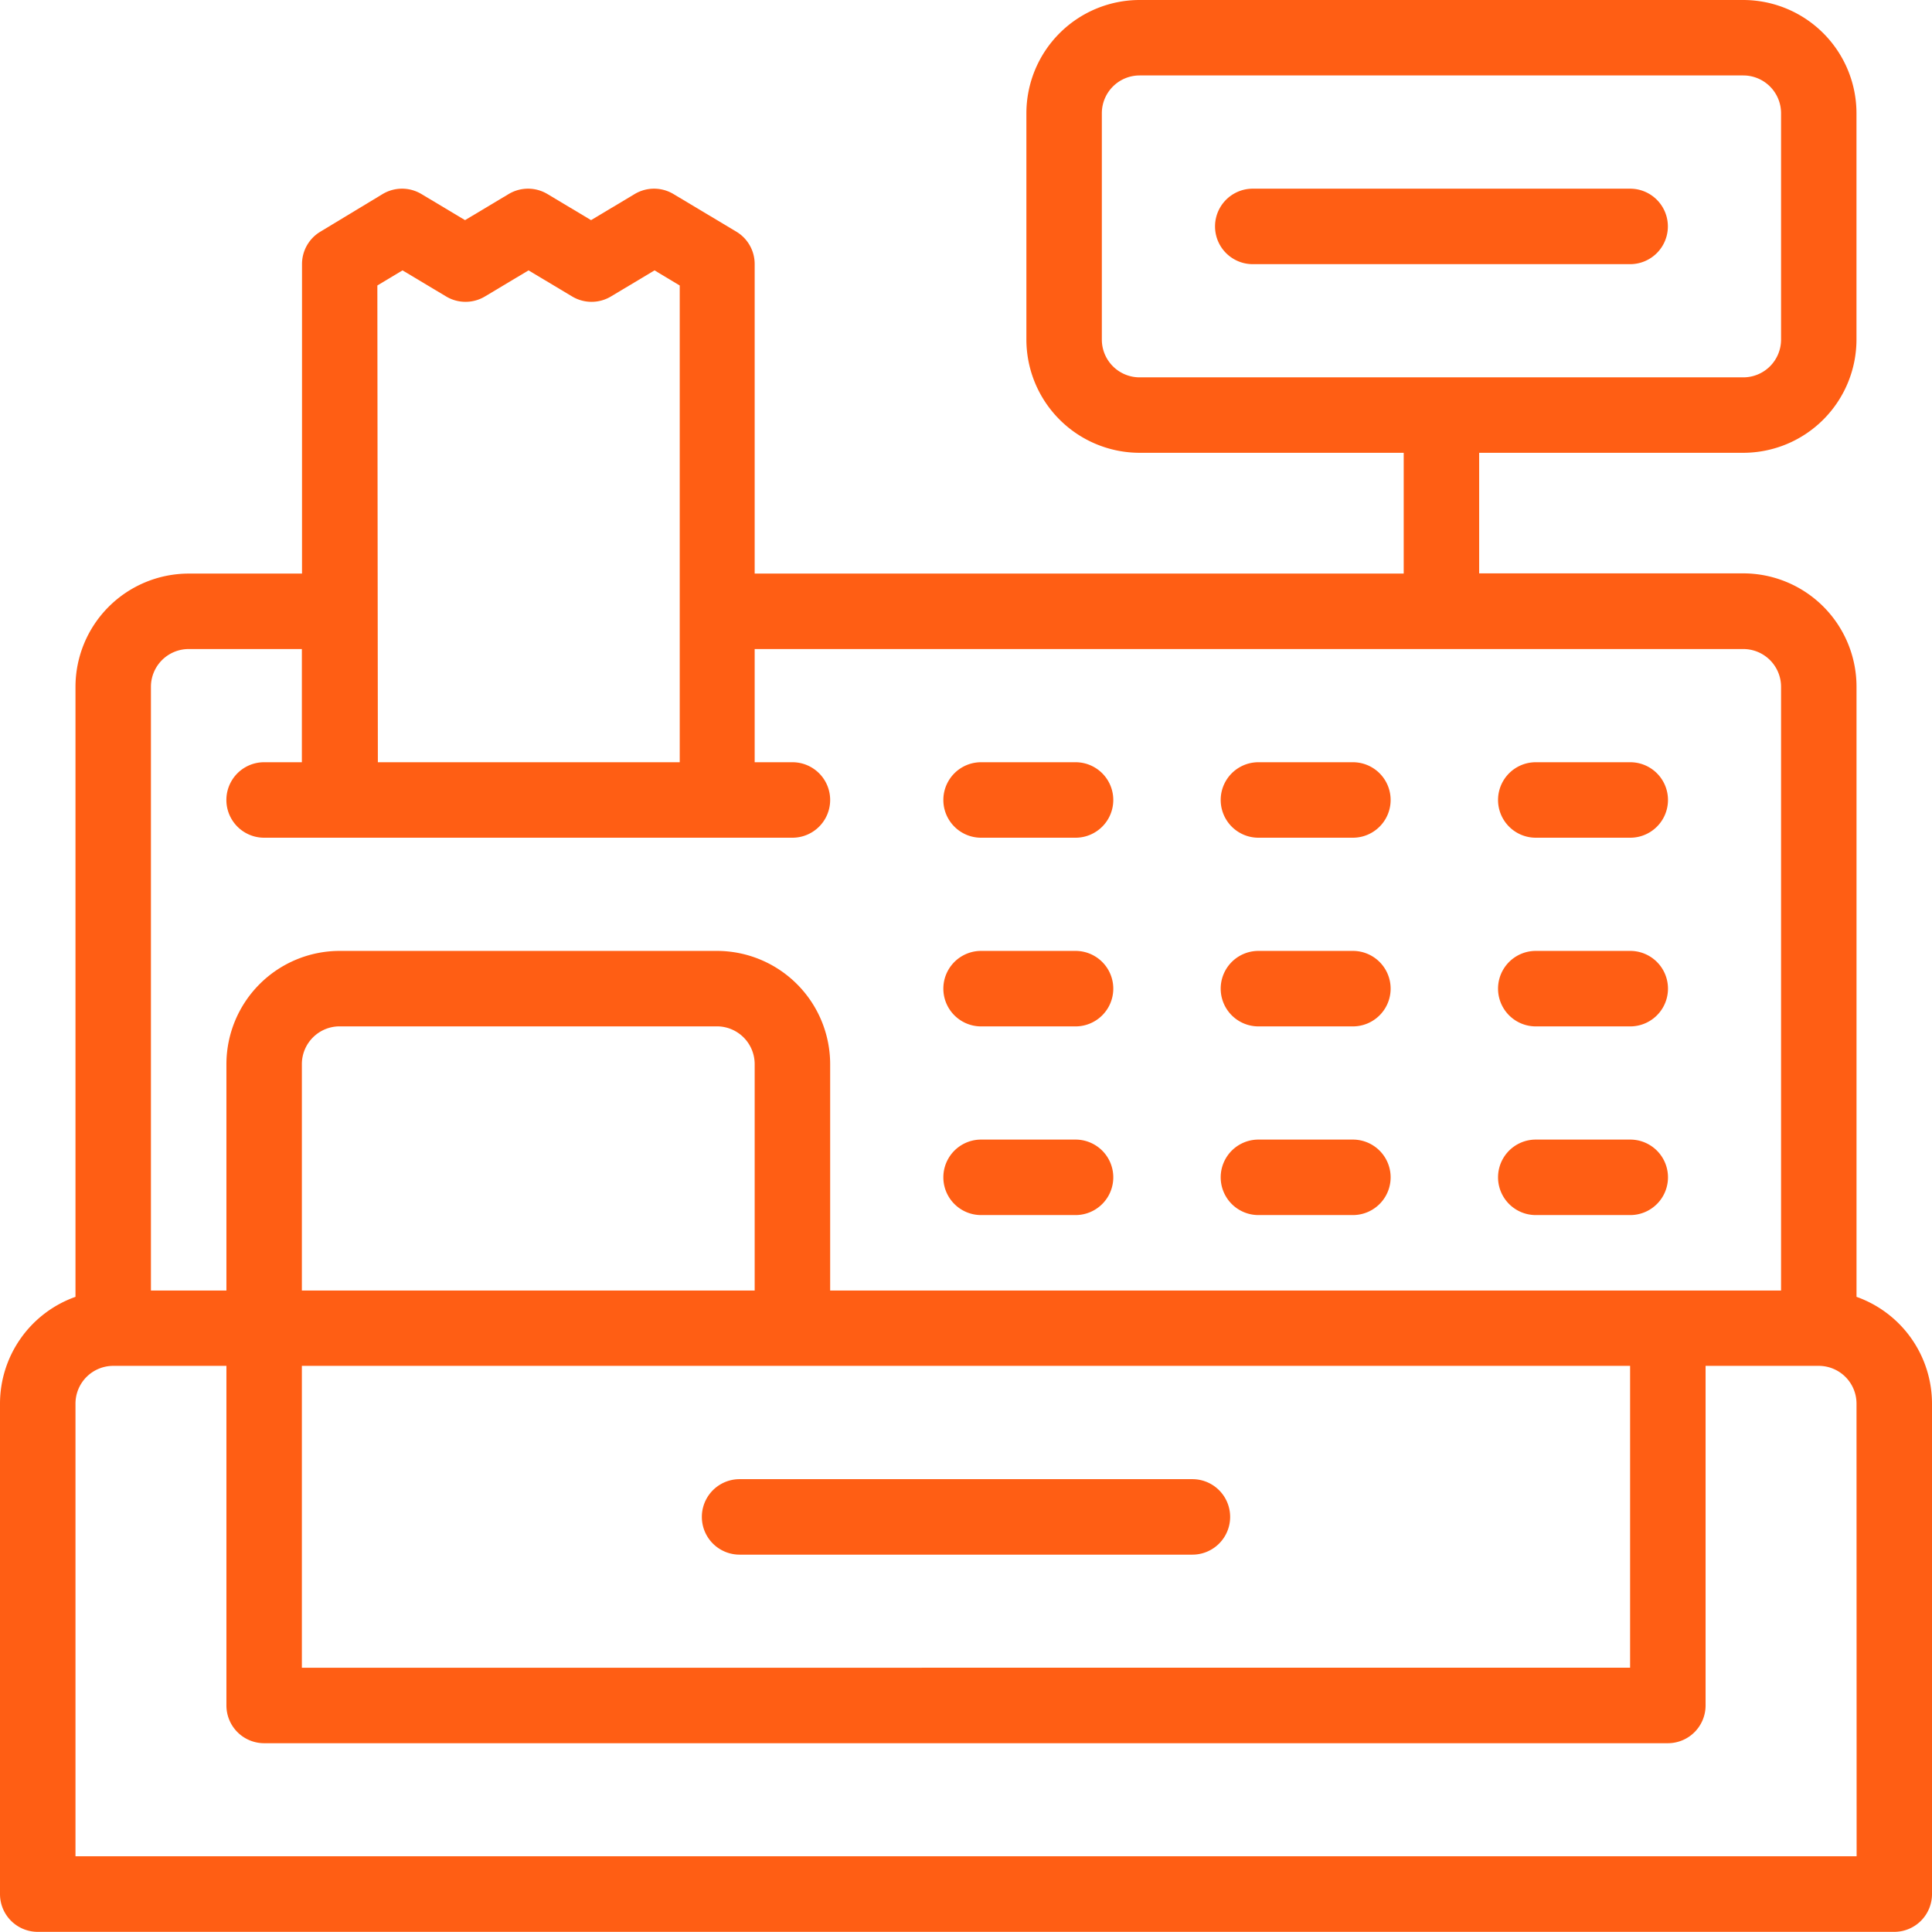 <svg xmlns="http://www.w3.org/2000/svg" id="cashier-machine" width="53.185" height="53.185" viewBox="0 0 53.185 53.185"><path id="Path_3841" data-name="Path 3841" d="M51.107,35.7v-16.8a3.12,3.12,0,0,0-3.116-3.116H40.719V12.465h7.271a3.12,3.12,0,0,0,3.116-3.116V3.116A3.12,3.12,0,0,0,47.991,0H31.371a3.12,3.12,0,0,0-3.116,3.116V9.349a3.12,3.12,0,0,0,3.116,3.116h7.271v3.324H20.775V7.271a1.039,1.039,0,0,0-.5-.891L18.54,5.342a1.039,1.039,0,0,0-1.069,0l-1.2.718-1.2-.718a1.039,1.039,0,0,0-1.069,0l-1.2.718-1.2-.718a1.039,1.039,0,0,0-1.069,0L8.814,6.381a1.039,1.039,0,0,0-.5.891v8.518H5.194a3.12,3.12,0,0,0-3.116,3.116V35.7A3.122,3.122,0,0,0,0,38.642v13.5a1.039,1.039,0,0,0,1.039,1.039H52.146a1.039,1.039,0,0,0,1.039-1.039v-13.5A3.122,3.122,0,0,0,51.107,35.7ZM30.332,9.349V3.116a1.04,1.04,0,0,1,1.039-1.039h16.62A1.04,1.04,0,0,1,49.03,3.116V9.349a1.04,1.04,0,0,1-1.039,1.039H31.371A1.04,1.04,0,0,1,30.332,9.349ZM10.388,7.859l.693-.416,1.2.718a1.039,1.039,0,0,0,1.069,0l1.2-.718,1.2.718a1.039,1.039,0,0,0,1.069,0l1.2-.718.693.416V20.983h-8.31ZM5.194,17.867H8.31v3.116H7.271a1.039,1.039,0,0,0,0,2.078H21.814a1.039,1.039,0,0,0,0-2.078H20.775V17.867H47.991a1.04,1.04,0,0,1,1.039,1.039v16.62H22.853V29.293a3.12,3.12,0,0,0-3.116-3.116H9.349a3.12,3.12,0,0,0-3.116,3.116v6.233H4.155V18.905A1.04,1.04,0,0,1,5.194,17.867ZM20.775,35.526H8.31V29.293a1.04,1.04,0,0,1,1.039-1.039H19.736a1.04,1.04,0,0,1,1.039,1.039ZM8.31,37.6H44.874v8.31H8.31Zm42.8,13.5H2.078V38.642A1.04,1.04,0,0,1,3.116,37.6H6.233v9.349a1.039,1.039,0,0,0,1.039,1.039H45.913a1.039,1.039,0,0,0,1.039-1.039V37.6h3.116a1.04,1.04,0,0,1,1.039,1.039Z" fill="#ff5e14"></path><path id="Path_3842" data-name="Path 3842" d="M199.551,392H187.086a1.039,1.039,0,0,0,0,2.078h12.465A1.039,1.039,0,0,0,199.551,392Z" transform="translate(-166.726 -351.281)" fill="#ff5e14"></path><path id="Path_3843" data-name="Path 3843" d="M251.086,254.078h2.6a1.039,1.039,0,0,0,0-2.078h-2.6A1.039,1.039,0,0,0,251.086,254.078Z" transform="translate(-224.078 -225.823)" fill="#ff5e14"></path><path id="Path_3844" data-name="Path 3844" d="M251.086,304.077h2.6a1.039,1.039,0,0,0,0-2.078h-2.6A1.039,1.039,0,0,0,251.086,304.077Z" transform="translate(-224.078 -270.628)" fill="#ff5e14"></path><path id="Path_3845" data-name="Path 3845" d="M324.586,204.078h2.6a1.039,1.039,0,0,0,0-2.078h-2.6A1.039,1.039,0,0,0,324.586,204.078Z" transform="translate(-289.943 -181.017)" fill="#ff5e14"></path><path id="Path_3846" data-name="Path 3846" d="M324.586,254.078h2.6a1.039,1.039,0,0,0,0-2.078h-2.6A1.039,1.039,0,0,0,324.586,254.078Z" transform="translate(-289.943 -225.823)" fill="#ff5e14"></path><path id="Path_3847" data-name="Path 3847" d="M324.586,304.077h2.6a1.039,1.039,0,0,0,0-2.078h-2.6A1.039,1.039,0,0,0,324.586,304.077Z" transform="translate(-289.943 -270.628)" fill="#ff5e14"></path><path id="Path_3848" data-name="Path 3848" d="M251.086,204.078h2.6a1.039,1.039,0,0,0,0-2.078h-2.6A1.039,1.039,0,0,0,251.086,204.078Z" transform="translate(-224.078 -181.017)" fill="#ff5e14"></path><path id="Path_3849" data-name="Path 3849" d="M398.086,204.078h2.6a1.039,1.039,0,0,0,0-2.078h-2.6A1.039,1.039,0,0,0,398.086,204.078Z" transform="translate(-355.808 -181.017)" fill="#ff5e14"></path><path id="Path_3850" data-name="Path 3850" d="M398.086,254.078h2.6a1.039,1.039,0,0,0,0-2.078h-2.6A1.039,1.039,0,0,0,398.086,254.078Z" transform="translate(-355.808 -225.823)" fill="#ff5e14"></path><path id="Path_3851" data-name="Path 3851" d="M398.086,304.077h2.6a1.039,1.039,0,0,0,0-2.078h-2.6A1.039,1.039,0,0,0,398.086,304.077Z" transform="translate(-355.808 -270.628)" fill="#ff5e14"></path><path id="Path_3852" data-name="Path 3852" d="M333.474,50H323.086a1.039,1.039,0,0,0,0,2.078h10.388A1.039,1.039,0,0,0,333.474,50Z" transform="translate(-288.599 -44.806)" fill="#ff5e14"></path></svg>